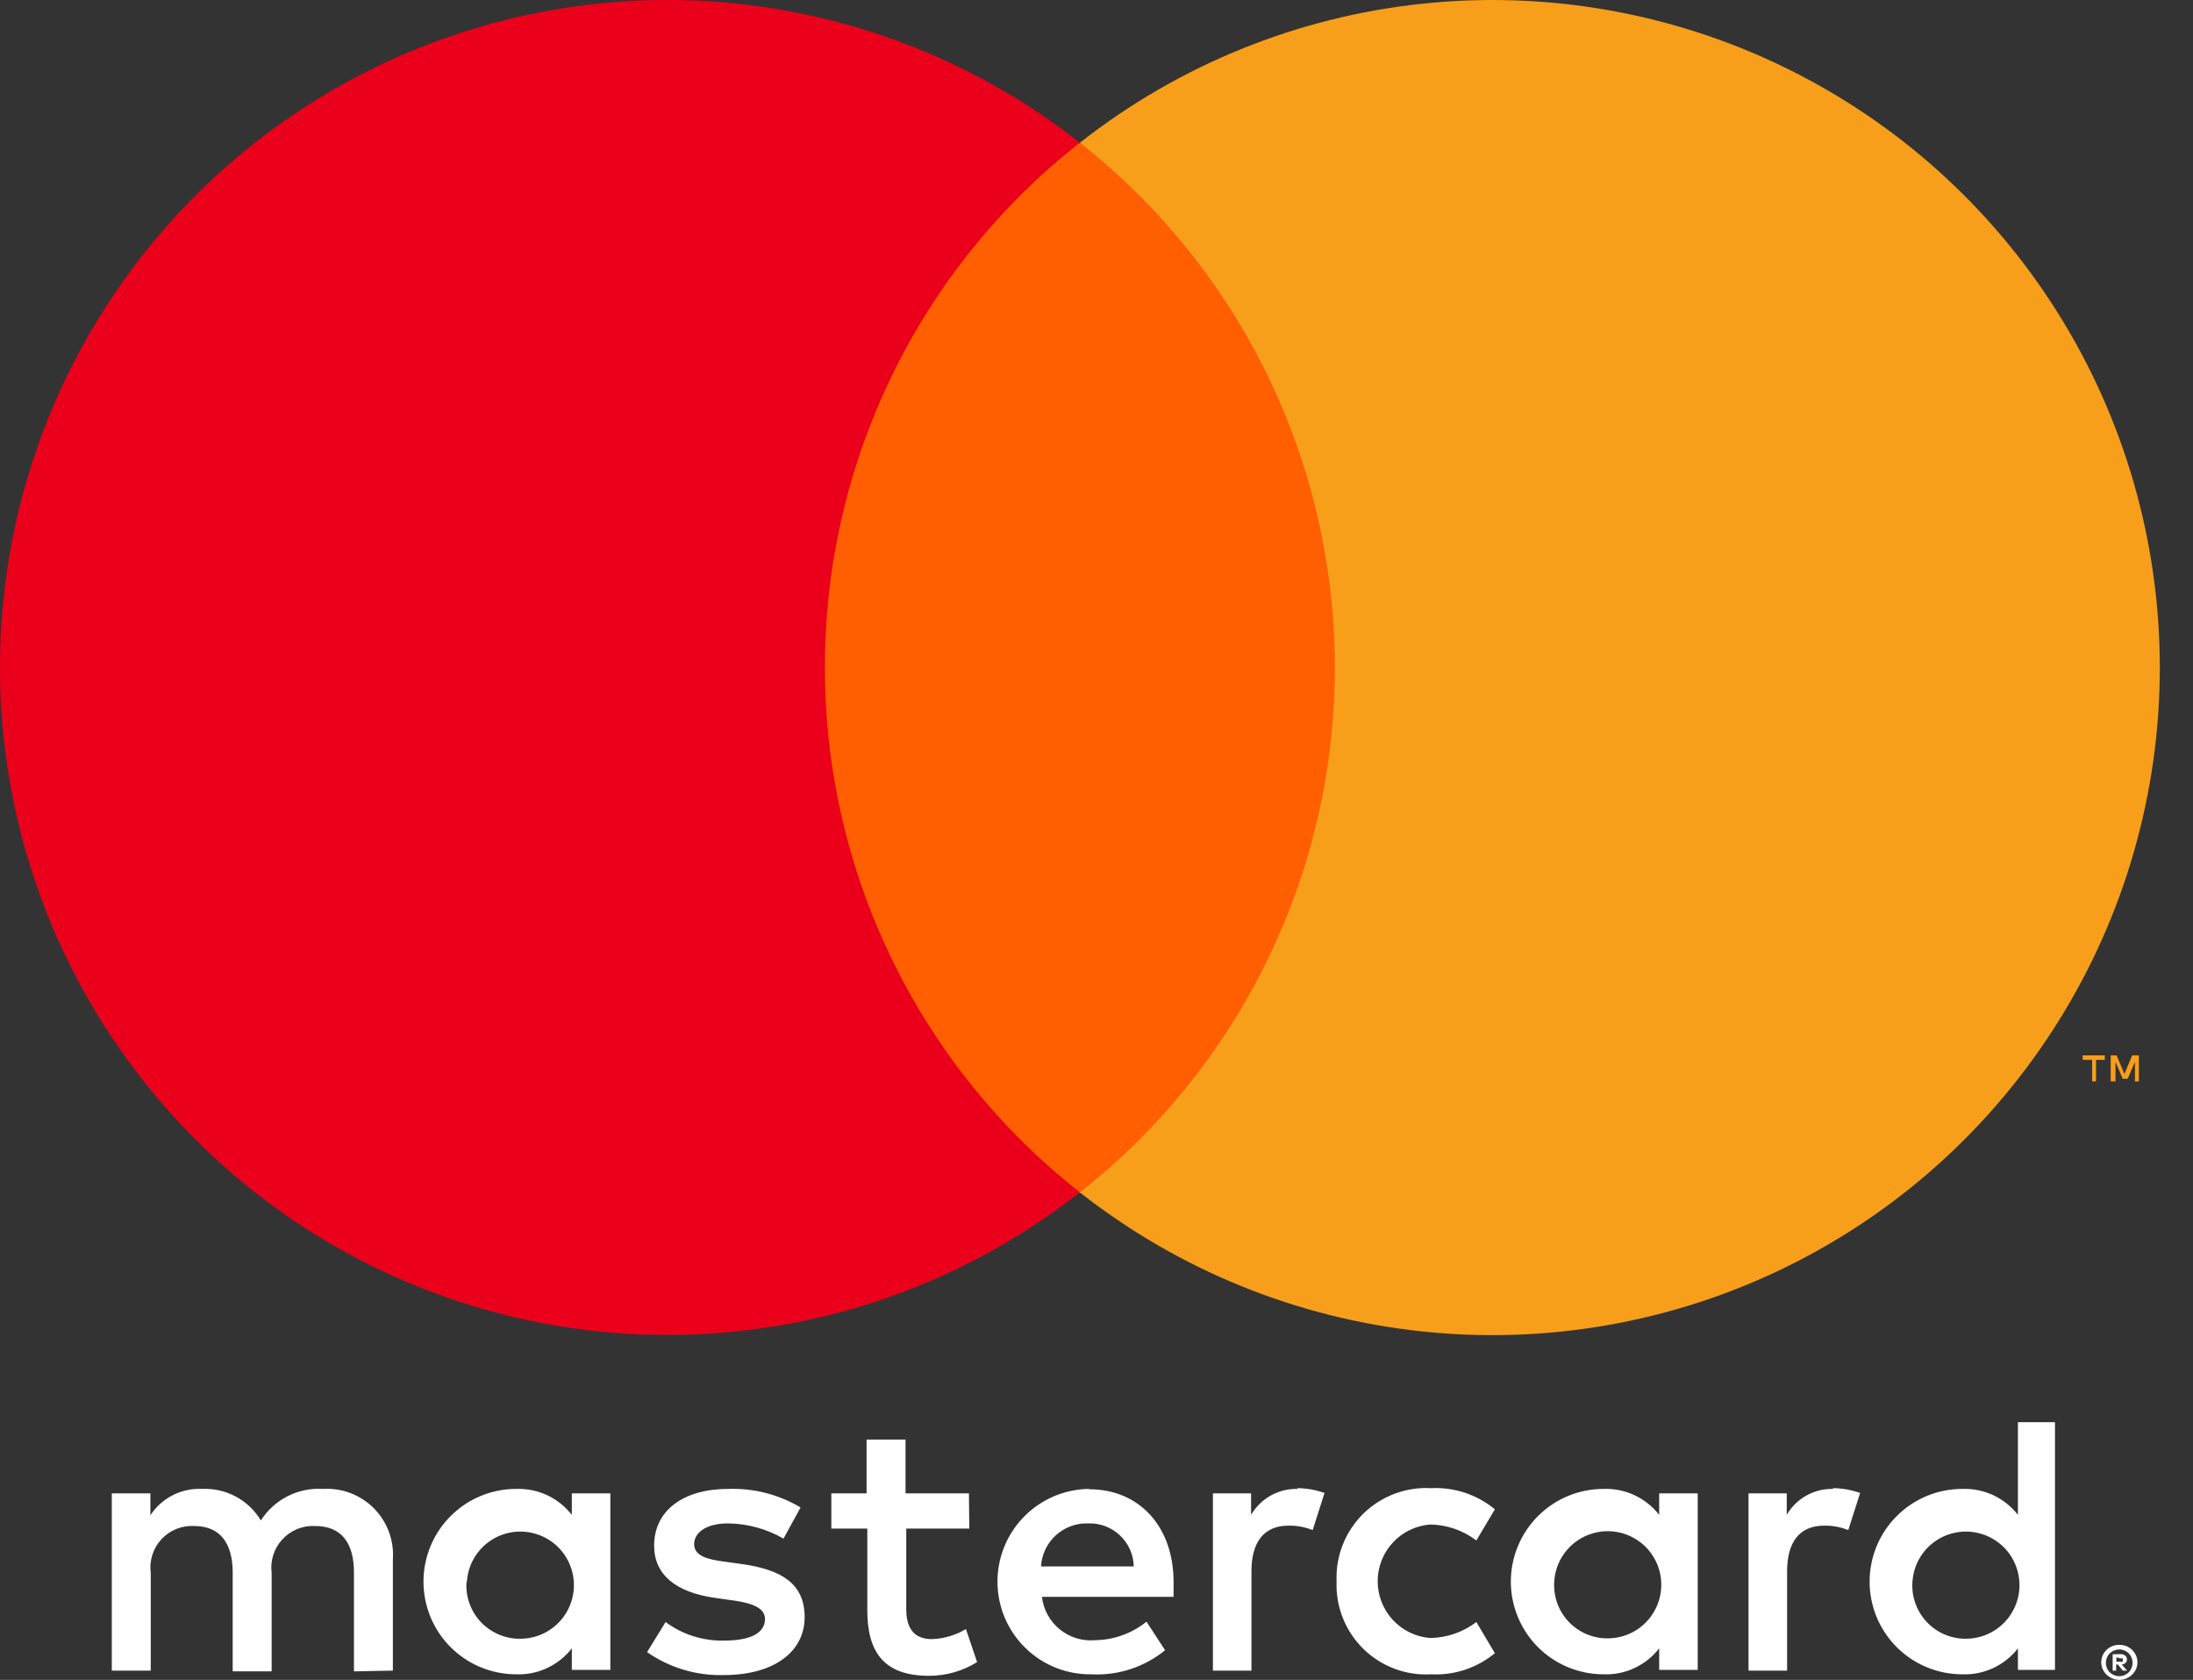 <svg width="47" height="36" viewBox="0 0 47 36" fill="none" xmlns="http://www.w3.org/2000/svg">
<rect x="0" y="0" width="47" height="36" fill="#333333" stroke="none"/>
<path d="M8.42 35.801V33.417C8.434 33.216 8.405 33.015 8.335 32.827C8.265 32.638 8.156 32.467 8.015 32.324C7.873 32.181 7.703 32.07 7.515 31.998C7.328 31.926 7.127 31.895 6.926 31.907C6.664 31.89 6.401 31.943 6.166 32.062C5.931 32.181 5.733 32.361 5.591 32.583C5.462 32.367 5.277 32.191 5.056 32.072C4.835 31.953 4.586 31.896 4.336 31.907C4.117 31.896 3.899 31.942 3.704 32.041C3.509 32.14 3.343 32.288 3.223 32.471V32.002H2.396V35.801H3.231V33.711C3.213 33.581 3.224 33.449 3.264 33.324C3.303 33.199 3.369 33.084 3.458 32.987C3.547 32.891 3.656 32.815 3.777 32.766C3.899 32.717 4.03 32.695 4.161 32.702C4.709 32.702 4.987 33.059 4.987 33.703V35.817H5.822V33.711C5.805 33.581 5.816 33.449 5.856 33.325C5.895 33.2 5.962 33.085 6.051 32.989C6.139 32.893 6.248 32.817 6.369 32.767C6.49 32.718 6.621 32.695 6.751 32.702C7.316 32.702 7.586 33.059 7.586 33.703V35.817L8.42 35.801ZM20.766 32.002H19.407V30.85H18.572V32.002H17.817V32.757H18.588V34.506C18.588 35.388 18.93 35.912 19.907 35.912C20.273 35.913 20.631 35.812 20.941 35.618L20.702 34.911C20.48 35.043 20.229 35.117 19.971 35.126C19.574 35.126 19.423 34.871 19.423 34.49V32.757H20.774L20.766 32.002ZM27.815 31.907C27.613 31.901 27.414 31.95 27.238 32.047C27.061 32.145 26.915 32.289 26.813 32.463V32.002H25.995V35.801H26.821V33.671C26.821 33.043 27.091 32.694 27.616 32.694C27.793 32.691 27.968 32.724 28.133 32.789L28.387 31.994C28.198 31.927 27.999 31.892 27.799 31.891L27.815 31.907ZM17.158 32.304C16.69 32.026 16.152 31.888 15.608 31.907C14.647 31.907 14.019 32.368 14.019 33.123C14.019 33.743 14.48 34.124 15.33 34.243L15.727 34.299C16.18 34.363 16.395 34.482 16.395 34.696C16.395 34.99 16.093 35.157 15.529 35.157C15.075 35.17 14.63 35.031 14.265 34.76L13.868 35.404C14.349 35.74 14.926 35.913 15.513 35.896C16.61 35.896 17.245 35.38 17.245 34.657C17.245 33.934 16.745 33.639 15.918 33.52L15.521 33.465C15.163 33.417 14.877 33.345 14.877 33.091C14.877 32.837 15.147 32.646 15.6 32.646C16.019 32.651 16.429 32.763 16.792 32.972L17.158 32.304ZM39.294 31.907C39.093 31.901 38.893 31.95 38.717 32.047C38.541 32.145 38.394 32.289 38.293 32.463V32.002H37.474V35.801H38.301V33.671C38.301 33.043 38.571 32.694 39.095 32.694C39.272 32.691 39.448 32.724 39.612 32.789L39.866 31.994C39.677 31.927 39.478 31.892 39.278 31.891L39.294 31.907ZM28.645 33.894C28.635 34.161 28.681 34.427 28.78 34.675C28.879 34.923 29.029 35.148 29.219 35.335C29.41 35.522 29.638 35.667 29.888 35.761C30.138 35.855 30.405 35.896 30.672 35.88C31.168 35.906 31.655 35.744 32.038 35.428L31.641 34.76C31.355 34.978 31.007 35.098 30.648 35.102C30.342 35.077 30.057 34.938 29.849 34.713C29.642 34.487 29.526 34.192 29.526 33.886C29.526 33.579 29.642 33.284 29.849 33.059C30.057 32.833 30.342 32.695 30.648 32.67C31.007 32.674 31.355 32.794 31.641 33.012L32.038 32.344C31.655 32.028 31.168 31.866 30.672 31.891C30.405 31.876 30.138 31.917 29.888 32.011C29.638 32.105 29.41 32.25 29.219 32.437C29.029 32.624 28.879 32.849 28.78 33.097C28.681 33.345 28.635 33.611 28.645 33.878V33.894ZM36.385 33.894V32.002H35.559V32.463C35.419 32.283 35.237 32.138 35.03 32.041C34.823 31.945 34.596 31.899 34.367 31.907C33.84 31.907 33.335 32.116 32.962 32.489C32.59 32.861 32.38 33.367 32.38 33.894C32.38 34.421 32.59 34.926 32.962 35.299C33.335 35.671 33.84 35.88 34.367 35.88C34.596 35.889 34.823 35.843 35.03 35.746C35.237 35.649 35.419 35.505 35.559 35.324V35.785H36.385V33.894ZM33.31 33.894C33.323 33.67 33.401 33.455 33.535 33.276C33.669 33.096 33.852 32.959 34.063 32.883C34.273 32.806 34.501 32.792 34.719 32.843C34.937 32.895 35.136 33.009 35.29 33.171C35.444 33.334 35.547 33.538 35.587 33.758C35.626 33.979 35.6 34.206 35.512 34.412C35.424 34.618 35.278 34.794 35.092 34.918C34.905 35.042 34.686 35.108 34.462 35.11C34.305 35.112 34.149 35.081 34.004 35.02C33.859 34.959 33.728 34.868 33.62 34.754C33.512 34.64 33.428 34.504 33.375 34.356C33.322 34.208 33.3 34.051 33.31 33.894ZM23.337 31.907C22.81 31.914 22.307 32.131 21.94 32.509C21.573 32.886 21.37 33.395 21.378 33.922C21.385 34.449 21.601 34.951 21.979 35.318C22.357 35.686 22.865 35.888 23.392 35.88C23.964 35.91 24.526 35.726 24.97 35.364L24.572 34.752C24.259 35.004 23.87 35.144 23.468 35.149C23.195 35.173 22.923 35.089 22.711 34.915C22.498 34.742 22.362 34.492 22.331 34.22H25.152C25.152 34.116 25.152 34.013 25.152 33.902C25.152 32.71 24.413 31.915 23.349 31.915L23.337 31.907ZM23.337 32.646C23.46 32.643 23.583 32.665 23.698 32.71C23.814 32.755 23.919 32.822 24.008 32.908C24.098 32.993 24.169 33.096 24.219 33.209C24.269 33.322 24.296 33.444 24.298 33.568H22.311C22.326 33.313 22.439 33.074 22.628 32.901C22.817 32.729 23.065 32.637 23.321 32.646H23.337ZM44.042 33.902V30.477H43.248V32.463C43.107 32.283 42.926 32.138 42.719 32.041C42.511 31.945 42.284 31.899 42.056 31.907C41.529 31.907 41.023 32.116 40.651 32.489C40.278 32.861 40.069 33.367 40.069 33.894C40.069 34.421 40.278 34.926 40.651 35.299C41.023 35.671 41.529 35.88 42.056 35.88C42.284 35.889 42.511 35.843 42.719 35.746C42.926 35.649 43.107 35.505 43.248 35.324V35.785H44.042V33.902ZM45.421 35.249C45.473 35.248 45.524 35.258 45.572 35.276C45.618 35.295 45.659 35.322 45.695 35.356C45.73 35.39 45.758 35.431 45.779 35.475C45.799 35.522 45.809 35.572 45.809 35.622C45.809 35.673 45.799 35.723 45.779 35.769C45.758 35.814 45.73 35.854 45.695 35.888C45.659 35.922 45.618 35.949 45.572 35.968C45.525 35.989 45.473 36 45.421 36C45.346 35.999 45.272 35.977 45.209 35.936C45.145 35.895 45.095 35.838 45.063 35.769C45.044 35.723 45.033 35.673 45.033 35.622C45.033 35.572 45.044 35.522 45.063 35.475C45.084 35.431 45.112 35.39 45.147 35.356C45.183 35.322 45.224 35.295 45.27 35.276C45.322 35.256 45.377 35.246 45.433 35.249H45.421ZM45.421 35.92C45.461 35.92 45.5 35.912 45.536 35.896C45.57 35.881 45.602 35.859 45.628 35.833C45.677 35.779 45.705 35.708 45.705 35.634C45.705 35.56 45.677 35.49 45.628 35.435C45.602 35.409 45.571 35.387 45.536 35.372C45.5 35.356 45.461 35.348 45.421 35.348C45.381 35.348 45.342 35.356 45.306 35.372C45.27 35.386 45.238 35.408 45.21 35.435C45.161 35.49 45.133 35.56 45.133 35.634C45.133 35.708 45.161 35.779 45.21 35.833C45.238 35.86 45.27 35.882 45.306 35.896C45.346 35.914 45.389 35.922 45.433 35.92H45.421ZM45.445 35.447C45.482 35.446 45.519 35.457 45.548 35.479C45.56 35.489 45.57 35.502 45.576 35.517C45.582 35.531 45.585 35.547 45.584 35.563C45.584 35.576 45.582 35.589 45.578 35.601C45.573 35.614 45.566 35.625 45.556 35.634C45.533 35.655 45.504 35.668 45.473 35.67L45.588 35.801H45.496L45.389 35.67H45.353V35.801H45.278V35.451L45.445 35.447ZM45.358 35.515V35.61H45.445C45.46 35.615 45.477 35.615 45.493 35.61C45.495 35.605 45.497 35.599 45.497 35.592C45.497 35.586 45.495 35.58 45.493 35.575C45.495 35.569 45.497 35.563 45.497 35.557C45.497 35.55 45.495 35.544 45.493 35.539C45.477 35.534 45.46 35.534 45.445 35.539L45.358 35.515ZM40.987 33.902C41 33.678 41.078 33.463 41.212 33.283C41.346 33.104 41.529 32.967 41.739 32.891C41.95 32.814 42.178 32.8 42.396 32.852C42.614 32.903 42.812 33.017 42.967 33.179C43.121 33.342 43.224 33.546 43.263 33.767C43.303 33.987 43.277 34.214 43.189 34.42C43.101 34.626 42.955 34.802 42.768 34.926C42.582 35.05 42.363 35.116 42.139 35.118C41.982 35.12 41.826 35.089 41.681 35.028C41.536 34.967 41.405 34.876 41.297 34.762C41.189 34.648 41.105 34.512 41.052 34.364C40.998 34.216 40.976 34.059 40.987 33.902ZM13.081 33.902V32.002H12.255V32.463C12.114 32.283 11.933 32.138 11.726 32.041C11.518 31.945 11.291 31.899 11.063 31.907C10.536 31.907 10.03 32.116 9.658 32.489C9.285 32.861 9.076 33.367 9.076 33.894C9.076 34.421 9.285 34.926 9.658 35.299C10.03 35.671 10.536 35.88 11.063 35.88C11.291 35.889 11.518 35.843 11.726 35.746C11.933 35.649 12.114 35.505 12.255 35.324V35.785H13.081V33.902ZM10.006 33.902C10.019 33.678 10.097 33.463 10.231 33.283C10.365 33.104 10.548 32.967 10.758 32.891C10.969 32.814 11.197 32.8 11.415 32.852C11.633 32.903 11.831 33.017 11.986 33.179C12.139 33.342 12.243 33.546 12.282 33.767C12.322 33.987 12.296 34.214 12.208 34.42C12.12 34.626 11.974 34.802 11.787 34.926C11.601 35.05 11.382 35.116 11.158 35.118C11 35.121 10.843 35.091 10.697 35.03C10.551 34.969 10.42 34.879 10.31 34.765C10.201 34.65 10.117 34.515 10.063 34.366C10.01 34.218 9.987 34.059 9.998 33.902H10.006Z" fill="white"/>
<path d="M29.402 3.07H16.886V25.564H29.402V3.07Z" fill="#FF5F00"/>
<path d="M17.68 14.306C17.677 12.14 18.168 10.001 19.115 8.052C20.061 6.103 21.439 4.395 23.143 3.058C21.033 1.399 18.499 0.368 15.83 0.082C13.162 -0.205 10.466 0.266 8.052 1.439C5.638 2.612 3.603 4.44 2.179 6.716C0.755 8.991 0 11.62 0 14.304C0 16.988 0.755 19.618 2.179 21.893C3.603 24.168 5.638 25.997 8.052 27.17C10.466 28.343 13.162 28.814 15.83 28.527C18.499 28.241 21.033 27.21 23.143 25.551C21.439 24.214 20.062 22.507 19.116 20.558C18.169 18.61 17.678 16.472 17.68 14.306Z" fill="#EB001B"/>
<path d="M46.289 14.308C46.289 16.992 45.534 19.622 44.109 21.897C42.685 24.172 40.65 26.001 38.235 27.174C35.821 28.347 33.126 28.817 30.457 28.53C27.788 28.244 25.254 27.212 23.144 25.553C24.847 24.215 26.224 22.507 27.17 20.558C28.117 18.61 28.609 16.472 28.609 14.306C28.609 12.14 28.117 10.002 27.17 8.054C26.224 6.106 24.847 4.398 23.144 3.059C25.254 1.4 27.788 0.368 30.457 0.082C33.126 -0.205 35.821 0.265 38.235 1.438C40.65 2.611 42.685 4.44 44.109 6.715C45.534 8.99 46.289 11.62 46.289 14.304V14.308Z" fill="#F79E1B"/>
<path d="M44.922 23.174V22.713H45.109V22.617H44.636V22.713H44.838V23.174H44.922ZM45.84 23.174V22.617H45.697L45.53 23.015L45.363 22.617H45.236V23.174H45.339V22.756L45.494 23.118H45.601L45.756 22.756V23.177L45.84 23.174Z" fill="#F79E1B"/>
</svg>
